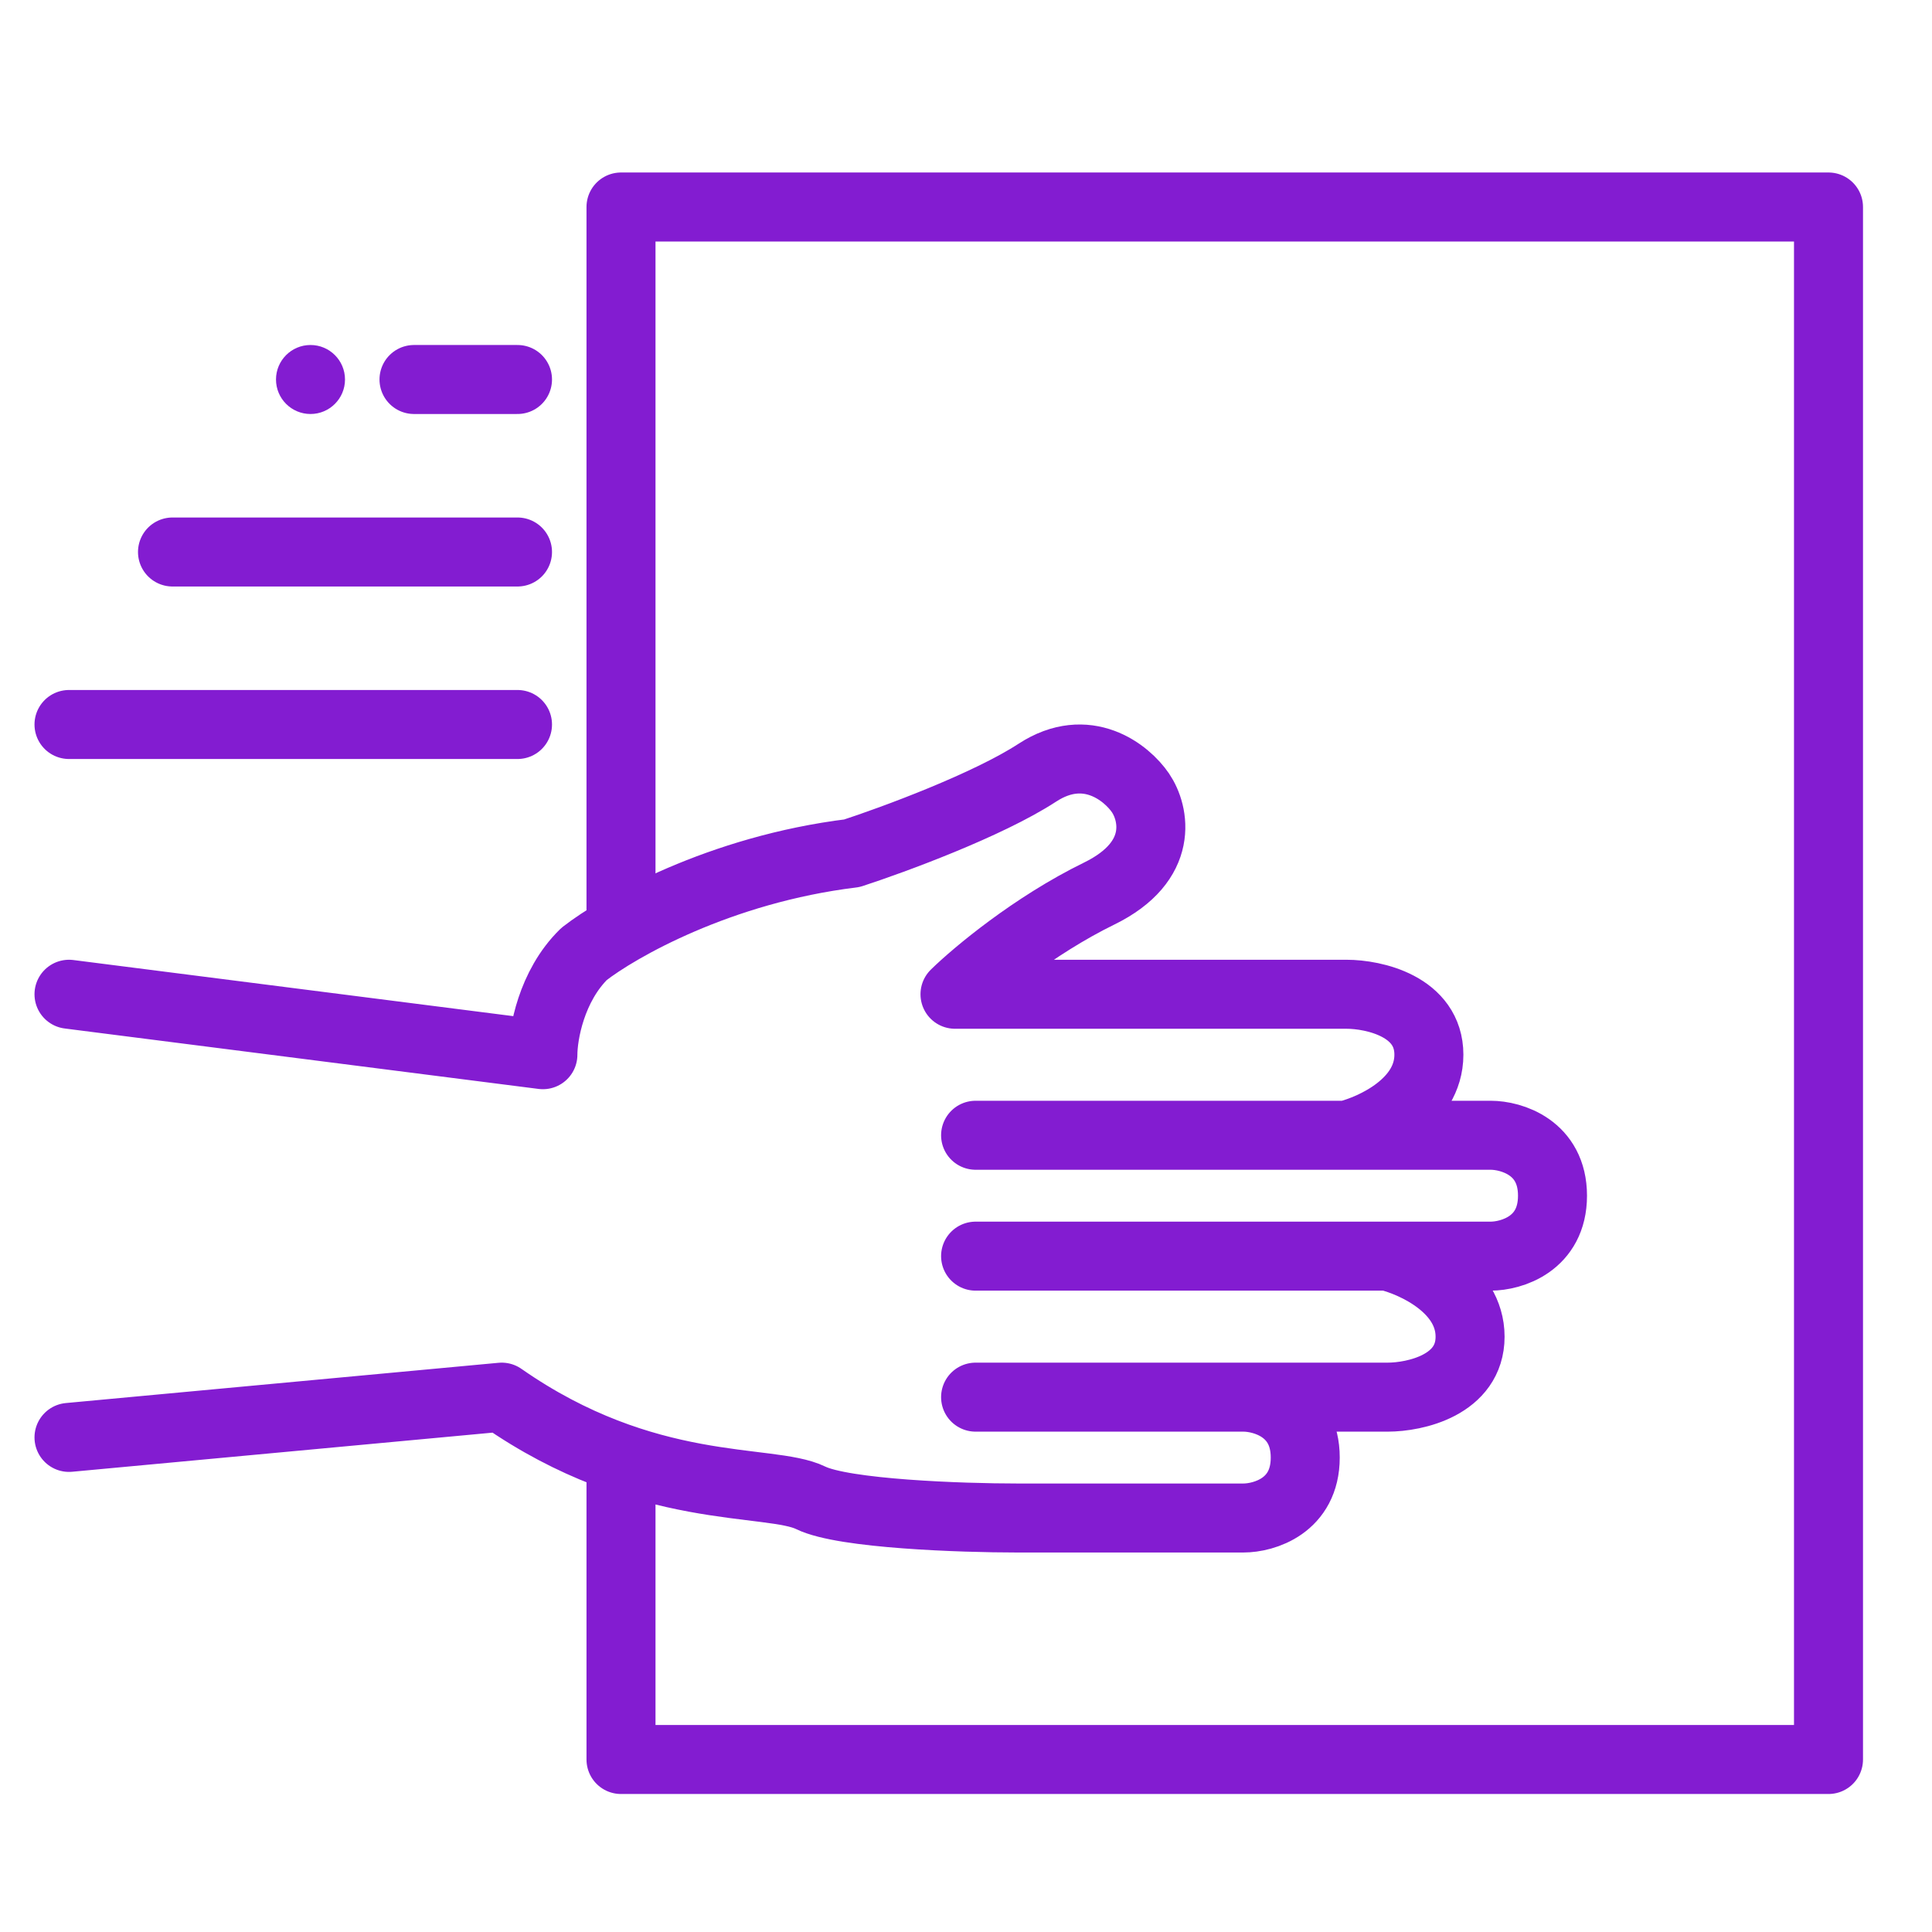 <svg width="56" height="56" viewBox="0 0 56 56" fill="none" xmlns="http://www.w3.org/2000/svg">
<path d="M2 28.819L15.736 30.571C15.736 29.987 15.975 28.585 16.93 27.651C17.926 26.873 20.872 25.199 24.694 24.732C25.889 24.343 28.636 23.331 30.069 22.396C31.503 21.462 32.657 22.396 33.056 22.98C33.454 23.564 33.772 24.965 31.861 25.9C29.95 26.834 28.278 28.235 27.681 28.819L39.028 28.819C39.824 28.819 41.417 29.169 41.417 30.571C41.417 31.972 39.824 32.712 39.028 32.906M28.278 40.497L36.042 40.497M36.042 40.497L40.222 40.497C41.019 40.497 42.611 40.146 42.611 38.745C42.611 37.344 41.019 36.604 40.222 36.41M36.042 40.497C36.639 40.497 37.833 40.847 37.833 42.248C37.833 43.65 36.639 44 36.042 44L29.472 44C27.88 44 24.456 43.883 23.5 43.416C22.306 42.832 18.722 43.416 14.542 40.497L2 41.664M28.278 32.906L39.028 32.906M28.278 36.41L40.222 36.41M39.028 32.906L43.208 32.906C43.806 32.906 45 33.257 45 34.658C45 36.059 43.806 36.41 43.208 36.41L40.222 36.41" stroke="#831CD1" stroke-width="2" stroke-linecap="round" stroke-linejoin="round"/>
<path d="M18 26.5V6H53V51H18V42.5" stroke="#831CD1" stroke-width="2" stroke-linecap="round" stroke-linejoin="round"/>
<path d="M5 16L15 16" stroke="#831CD1" stroke-width="2" stroke-linecap="round"/>
<path d="M2 21L15 21" stroke="#831CD1" stroke-width="2" stroke-linecap="round"/>
<path d="M12 11L15 11" stroke="#831CD1" stroke-width="2" stroke-linecap="round"/>
<circle cx="9" cy="11" r="1" fill="#831CD1"/>
</svg>
